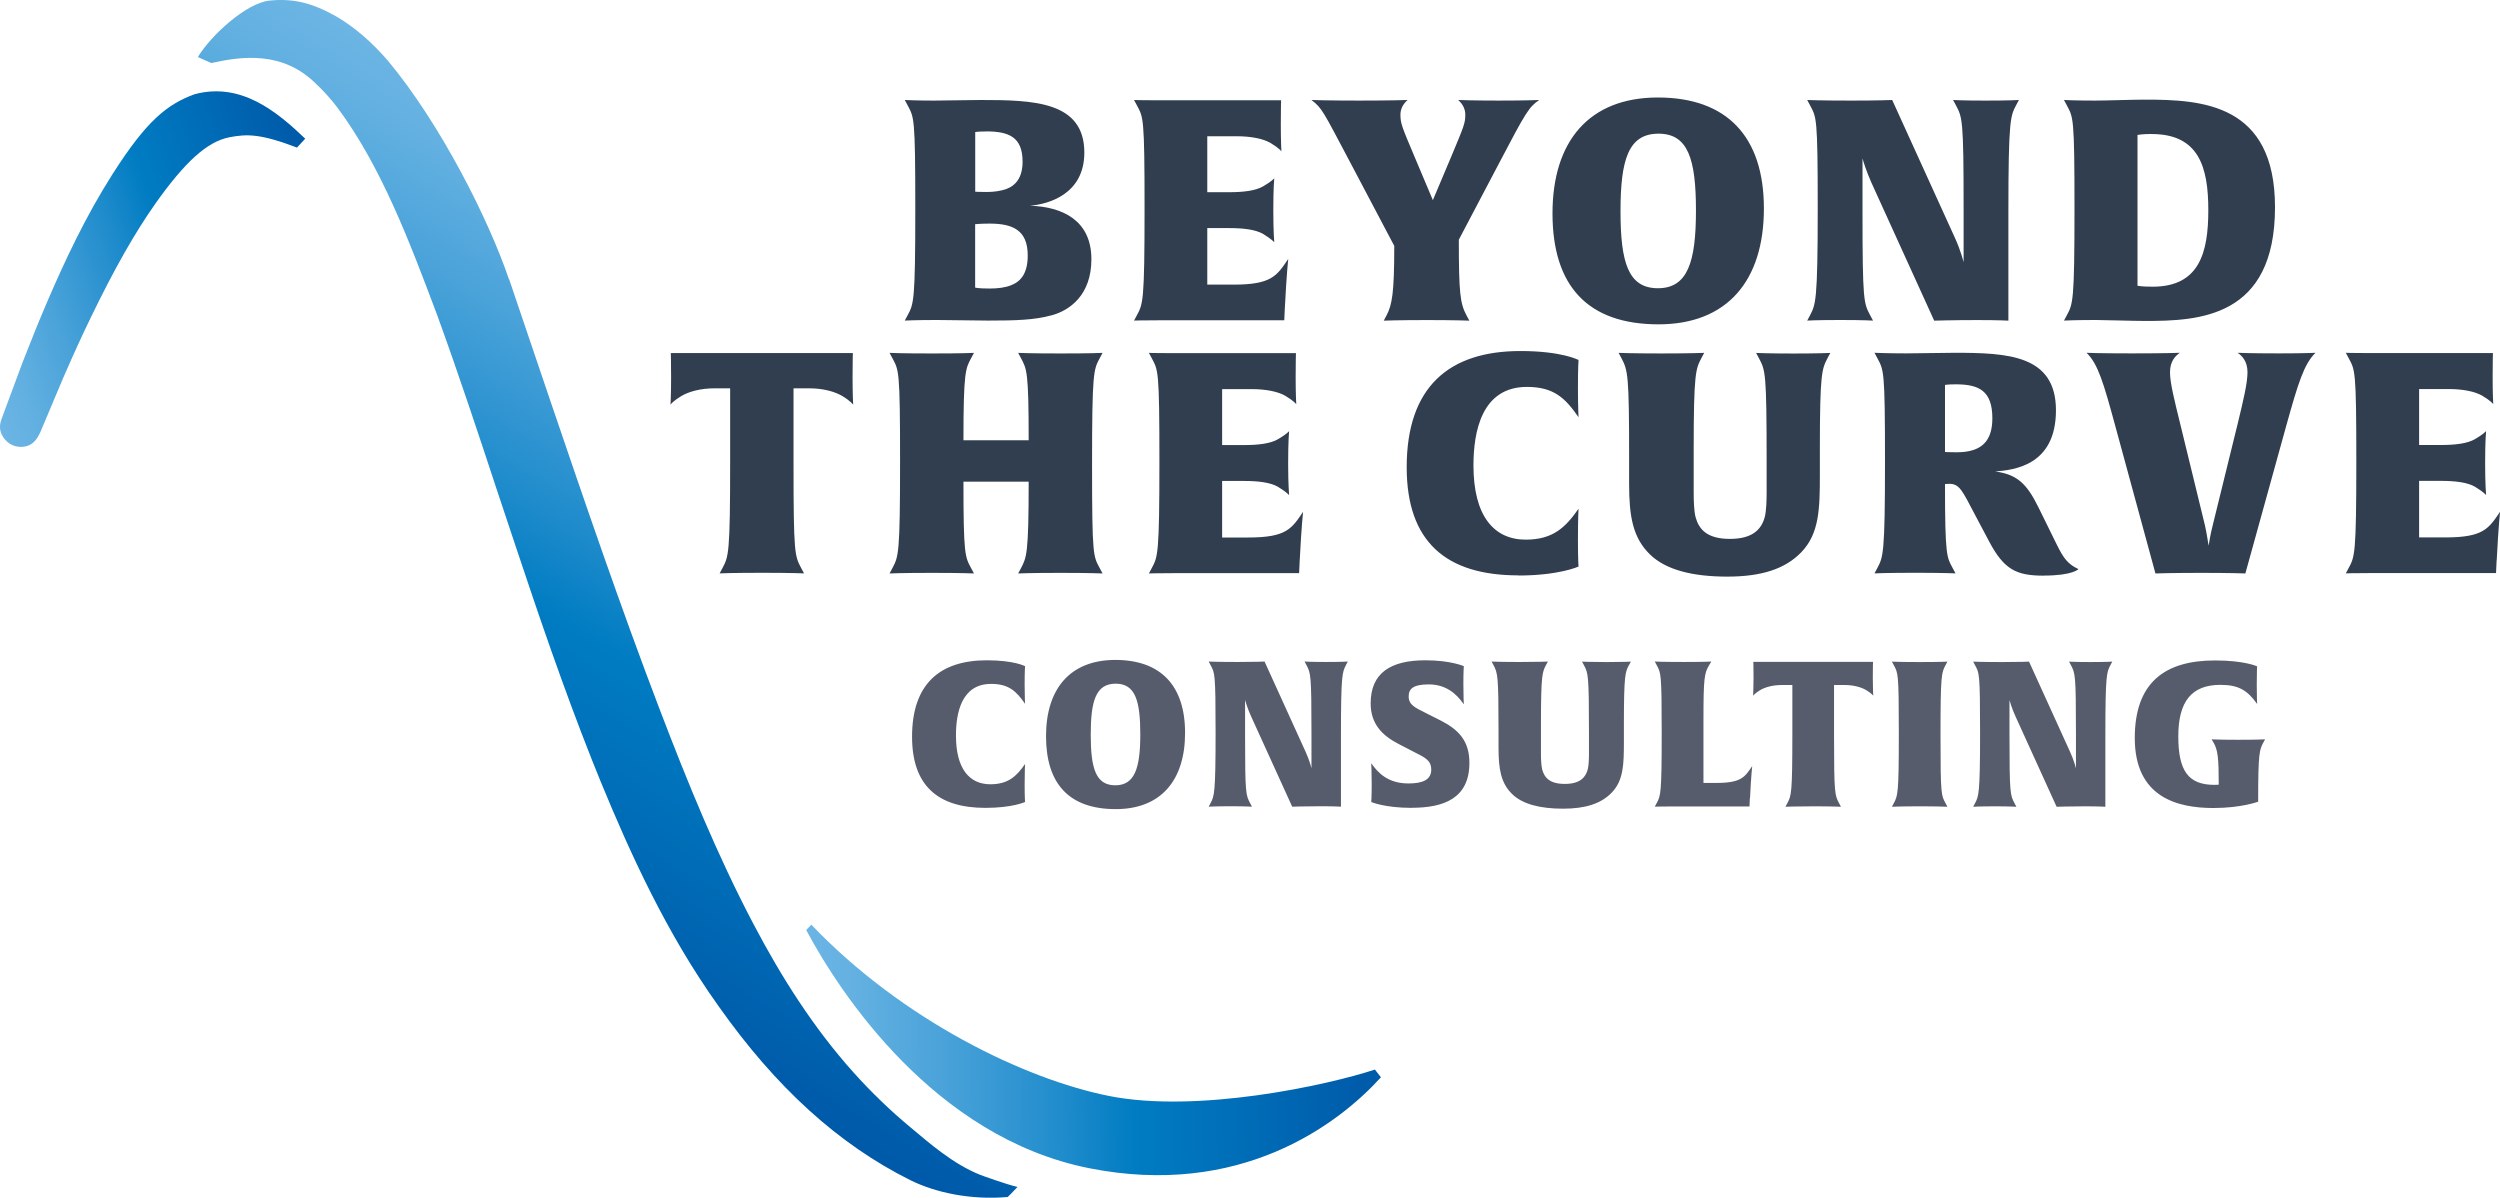 <?xml version="1.0" encoding="UTF-8"?><svg id="Layer_2" xmlns="http://www.w3.org/2000/svg" xmlns:xlink="http://www.w3.org/1999/xlink" viewBox="0 0 340 162.9"><defs><style>.cls-1{fill:url(#Sky_1-3);}.cls-2{fill:url(#Sky_1-2);}.cls-3{fill:#565c6c;}.cls-4{fill:#313e50;}.cls-5{fill:url(#Sky_1);}</style><linearGradient id="Sky_1" x1="-5.22" y1="44.13" x2="44.17" y2="26.15" gradientUnits="userSpaceOnUse"><stop offset="0" stop-color="#6cb5e4"/><stop offset=".09" stop-color="#62b0e1"/><stop offset=".24" stop-color="#49a2d9"/><stop offset=".44" stop-color="#208ccc"/><stop offset=".57" stop-color="#007cc2"/><stop offset="1" stop-color="#0059a9"/></linearGradient><linearGradient id="Sky_1-2" x1="109.07" y1="38.81" x2="60.01" y2="123.8" xlink:href="#Sky_1"/><linearGradient id="Sky_1-3" x1="94.93" y1="135.36" x2="172.83" y2="135.36" gradientTransform="translate(13.17 9.01) rotate(-.75)" xlink:href="#Sky_1"/></defs><g id="Layer_1-2"><g><path class="cls-4" d="M142.97,42.89c-2.27,.63-4.83,.71-8.57,.71-1.56,0-5.38-.08-6.98-.08-2.94,0-4.37,.08-4.37,.08l.38-.71c.84-1.56,1.05-1.89,1.05-14.5s-.17-12.4-1.05-14.08l-.38-.71s1.51,.08,3.95,.08c1.43,0,5-.08,6.35-.08,7.19,0,14.12,.17,14.12,7.15,0,5.67-4.88,7.02-7.4,7.23,4.41,.13,8.36,1.98,8.36,7.27,0,4.88-2.94,6.98-5.46,7.65Zm-8.87-25.01c-1.09,0-1.47,.08-1.47,.08v8.11s.38,.04,1.56,.04c.97,0,1.85-.13,2.61-.38,1.39-.5,2.27-1.64,2.27-3.74,0-3.32-1.81-4.12-4.96-4.12Zm.5,12.53c-1.22,0-1.98,.08-1.98,.08v8.62s.34,.13,1.98,.13c1.13,0,2.14-.13,2.94-.46,1.39-.55,2.23-1.72,2.23-4.04,0-3.4-1.98-4.33-5.17-4.33Zm40.14,11.43l-.08,1.72h-17.19c-2.27,0-3.24,.04-3.24,.04l.38-.71c.84-1.56,1.05-1.89,1.05-14.5s-.17-12.4-1.05-14.08l-.38-.71s.92,.04,3.19,.04h16.81s-.04,1.01-.04,3.32,.08,3.53,.08,3.62c-.04-.04-.29-.42-1.47-1.13-1.01-.59-2.65-.92-4.62-.92h-3.99v7.61h2.98c1.98,0,3.62-.21,4.62-.8,1.09-.63,1.43-1.01,1.51-1.09,0,.04-.13,1.18-.13,4.37,0,2.94,.13,4.25,.13,4.33-.04-.04-.34-.42-1.51-1.13-1.01-.59-2.65-.8-4.62-.8h-2.98v7.69h3.57c5.21,0,5.89-1.22,7.44-3.49,0,0-.21,1.77-.46,6.64Zm29.17-19.71l-5.51,10.47c0,7.23,.17,8.66,1.05,10.3l.38,.71s-1.89-.08-5.8-.08-5.84,.08-5.84,.08l.38-.71c.76-1.47,1.05-3.03,1.05-9.46l-6.01-11.39c-3.7-6.98-3.78-7.31-5.25-8.45,0,0,2.06,.08,6.47,.08s6.6-.08,6.6-.08c-.67,.59-.97,1.3-.97,1.98,0,1.18,.17,1.6,1.89,5.67l2.52,5.97,2.52-5.97c1.72-4.12,1.89-4.5,1.89-5.67,0-.67-.29-1.39-.97-1.98,0,0,2.1,.08,5.51,.08,3.66,0,5.51-.08,5.51-.08-1.39,.97-1.77,1.56-5.42,8.53Zm21.65,21.98c-9.67,0-14.42-5.25-14.42-15.09s5-15.76,14.33-15.76,14.42,5.25,14.42,15.09-5,15.76-14.33,15.76Zm0-25.93c-4.12,0-5.17,3.57-5.17,10.55s1.05,10.47,5.09,10.47,5.17-3.57,5.17-10.55-1.05-10.47-5.09-10.47Zm48.63-3.87c-.76,1.47-1.05,1.89-1.05,14.5v14.8s-1.22-.08-4.25-.08c-3.24,0-5.84,.08-5.84,.08l-8.53-18.75c-.71-1.56-1.18-3.15-1.22-3.32v7.27c0,12.23,.17,12.4,1.05,14.08l.38,.71s-1.34-.08-4.41-.08c-3.28,0-4.54,.08-4.54,.08l.38-.71c.76-1.47,1.05-1.89,1.05-14.5s-.17-12.4-1.05-14.08l-.38-.71s1.81,.08,6.05,.08c3.61,0,5.51-.08,5.51-.08l8.49,18.66c.84,1.81,1.22,3.4,1.22,3.4v-7.27c0-12.23-.17-12.4-1.05-14.08l-.38-.71s1.34,.08,4.41,.08c3.28,0,4.54-.08,4.54-.08l-.38,.71Zm17.52,29.34c-1.64,0-5.42-.13-6.72-.13-2.69,0-4.29,.08-4.29,.08l.38-.71c.84-1.56,1.05-1.89,1.05-14.5s-.17-12.4-1.05-14.08l-.38-.71s1.56,.08,4.2,.08c1.68,0,5.04-.13,6.85-.13,7.73,0,17.65,.55,17.65,14.63,0,15.09-10.42,15.47-17.7,15.47Zm.92-25.43c-1.22,0-1.93,.13-1.93,.13v20.51s.5,.13,2.06,.13c6.35,0,7.57-4.62,7.57-10.42s-1.26-10.34-7.69-10.34ZM116.03,55.04s-.29-.46-1.47-1.18c-1.01-.59-2.56-1.05-4.54-1.05h-2.1v10.38c0,12.23,.17,12.4,1.05,14.08l.38,.71s-1.72-.08-5.72-.08-5.76,.08-5.76,.08l.38-.71c.84-1.6,1.05-1.89,1.05-14.5v-9.96h-2.1c-1.98,0-3.53,.46-4.54,1.05-1.09,.67-1.43,1.09-1.47,1.18,0-.04,.08-1.3,.08-3.7s-.04-3.32-.04-3.32h24.76s-.04,1.01-.04,3.32,.08,3.62,.08,3.7Zm28.2,22.87c-4.04,0-5.76,.08-5.76,.08l.38-.71c.76-1.47,1.05-1.85,1.05-11.77h-8.87c0,9.96,.21,10.21,1.05,11.77l.38,.71s-1.72-.08-5.72-.08-5.76,.08-5.76,.08l.38-.71c.84-1.6,1.05-1.89,1.05-14.5s-.17-12.4-1.05-14.08l-.38-.71s1.64,.08,5.76,.08c4.33,0,5.72-.08,5.72-.08l-.38,.71c-.76,1.43-1.05,1.81-1.05,11.18h8.87c0-9.37-.25-9.67-1.05-11.18l-.38-.71s1.64,.08,5.76,.08c4.33,0,5.72-.08,5.72-.08l-.38,.71c-.84,1.56-1.05,1.89-1.05,14.5s.17,12.4,1.05,14.08l.38,.71s-1.72-.08-5.72-.08Zm32.53-1.68l-.08,1.72h-17.19c-2.27,0-3.24,.04-3.24,.04l.38-.71c.84-1.56,1.05-1.89,1.05-14.5s-.17-12.4-1.05-14.08l-.38-.71s.92,.04,3.19,.04h16.81s-.04,1.01-.04,3.32,.08,3.53,.08,3.62c-.04-.04-.29-.42-1.47-1.13-1.01-.59-2.65-.92-4.62-.92h-3.99v7.61h2.98c1.98,0,3.62-.21,4.62-.8,1.09-.63,1.43-1.01,1.51-1.09,0,.04-.13,1.18-.13,4.37,0,2.94,.13,4.25,.13,4.33-.04-.04-.34-.42-1.51-1.13-1.01-.59-2.65-.8-4.62-.8h-2.98v7.69h3.57c5.21,0,5.89-1.22,7.44-3.49,0,0-.21,1.77-.46,6.64Zm29.72,2.02c-9.79,0-15.17-4.54-15.17-14.71,0-10.93,5.76-15.8,15.47-15.8,5.67,0,7.9,1.22,7.9,1.22,0,0-.08,.88-.08,3.83,0,2.4,.08,3.95,.08,3.95-1.81-2.61-3.36-4.12-7.02-4.12-6.14,0-7.27,6.05-7.27,10.68,0,6.85,2.77,10.09,7.1,10.09,3.66,0,5.38-1.6,7.19-4.2,0,0-.08,1.3-.08,4.25,0,2.69,.08,3.61,.08,3.61,0,0-2.61,1.22-8.2,1.22Zm42.07-29.55c-.76,1.47-1.05,1.93-1.05,12.36v3.57c0,4.58-.08,7.94-2.52,10.47-2.19,2.27-5.38,3.32-10.09,3.32s-8.36-.92-10.51-3.03c-2.31-2.27-2.82-5.13-2.82-9.58v-3.62c0-11.26-.17-11.81-1.05-13.49l-.38-.71s1.85,.08,5.8,.08,5.84-.08,5.84-.08l-.38,.71c-.76,1.47-1.05,1.93-1.05,12.36v5.93c0,1.05,.04,2.48,.25,3.32,.46,1.68,1.56,2.98,4.67,2.98s4.29-1.3,4.75-2.98c.21-.84,.25-2.27,.25-3.32v-4.2c0-12.23-.17-12.4-1.05-14.08l-.38-.71s1.81,.08,5.09,.08,5-.08,5-.08l-.38,.71Zm29.42,29.59c-3.74,0-5.42-.8-7.48-4.71l-1.98-3.74c-1.64-3.11-2.02-4.04-3.4-4.04-.34,0-.59,.04-.59,.04,0,9.92,.25,9.92,1.05,11.43l.38,.71s-1.72-.08-5.51-.08-5.51,.08-5.51,.08l.38-.71c.8-1.51,1.05-1.89,1.05-14.5s-.17-12.4-1.05-14.08l-.38-.71s1.85,.08,4.29,.08c1.43,0,5.25-.08,6.6-.08,7.23,0,13.79,.29,13.79,7.82s-5.72,8.11-8.24,8.32c2.94,.42,4.25,1.6,5.88,4.92l2.44,4.96c.97,1.98,1.56,2.73,2.98,3.4,0,0-.76,.88-4.71,.88Zm-11.98-26.02c-1.09,0-1.47,.08-1.47,.08v9.12s.38,.04,1.56,.04c.84,0,1.56-.08,2.23-.29,1.6-.5,2.65-1.72,2.65-4.33,0-3.74-1.81-4.62-4.96-4.62Zm44.93,5.67l-5.55,20.05s-2.1-.08-6.01-.08-6.22,.08-6.22,.08l-5.46-20.05c-1.6-5.88-2.35-8.45-3.91-9.96,0,0,1.56,.08,6.22,.08s6.47-.08,6.47-.08c-.55,.38-1.34,1.09-1.34,2.65,0,1.47,.63,3.91,1.39,7.02l3.36,13.79c.25,1.09,.46,2.56,.5,2.77,.04-.21,.25-1.6,.55-2.73l3.4-13.83c.76-3.15,1.34-5.55,1.34-7.02,0-1.56-.8-2.27-1.34-2.65,0,0,1.72,.08,5.59,.08,3.62,0,5-.08,5-.08-1.56,1.51-2.35,4.08-3.99,9.96Zm28.62,18.28l-.08,1.72h-17.19c-2.27,0-3.24,.04-3.24,.04l.38-.71c.84-1.56,1.05-1.89,1.05-14.5s-.17-12.4-1.05-14.08l-.38-.71s.93,.04,3.2,.04h16.81s-.04,1.01-.04,3.32,.08,3.53,.08,3.62c-.04-.04-.29-.42-1.47-1.13-1.01-.59-2.65-.92-4.62-.92h-3.99v7.61h2.98c1.98,0,3.62-.21,4.62-.8,1.09-.63,1.43-1.01,1.51-1.09,0,.04-.13,1.18-.13,4.37,0,2.94,.13,4.25,.13,4.33-.04-.04-.34-.42-1.51-1.13-1.01-.59-2.65-.8-4.62-.8h-2.98v7.69h3.57c5.21,0,5.89-1.22,7.44-3.49,0,0-.21,1.77-.46,6.64Z"/><path class="cls-3" d="M134.02,109.87c-6.44,0-9.98-2.99-9.98-9.68,0-7.19,3.79-10.39,10.17-10.39,3.73,0,5.2,.8,5.2,.8,0,0-.06,.58-.06,2.52,0,1.58,.06,2.6,.06,2.6-1.19-1.71-2.21-2.71-4.62-2.71-4.04,0-4.78,3.98-4.78,7.02,0,4.51,1.82,6.63,4.67,6.63,2.41,0,3.54-1.05,4.73-2.76,0,0-.06,.86-.06,2.79,0,1.77,.06,2.38,.06,2.38,0,0-1.71,.8-5.39,.8Zm17.72,.17c-6.36,0-9.48-3.46-9.48-9.92s3.29-10.37,9.43-10.37,9.48,3.46,9.48,9.92-3.29,10.37-9.43,10.37Zm0-17.06c-2.71,0-3.4,2.35-3.4,6.94s.69,6.88,3.34,6.88,3.4-2.35,3.4-6.94-.69-6.88-3.35-6.88Zm31.32-2.54c-.5,.97-.69,1.24-.69,9.54v9.73s-.8-.06-2.79-.06c-2.13,0-3.84,.06-3.84,.06l-5.61-12.33c-.47-1.02-.77-2.07-.8-2.18v4.78c0,8.04,.11,8.15,.69,9.26l.25,.47s-.88-.06-2.9-.06c-2.16,0-2.99,.06-2.99,.06l.25-.47c.5-.97,.69-1.24,.69-9.54s-.11-8.15-.69-9.26l-.25-.47s1.19,.06,3.98,.06c2.38,0,3.62-.06,3.62-.06l5.58,12.27c.55,1.19,.8,2.24,.8,2.24v-4.78c0-8.04-.11-8.15-.69-9.26l-.25-.47s.88,.06,2.9,.06c2.16,0,2.98-.06,2.98-.06l-.25,.47Zm8.93,19.43c-3.7,0-5.5-.8-5.5-.8,0,0,.06-.66,.06-2.35,0-1.85-.06-2.93-.06-2.93,.91,1.33,2.29,2.76,5.06,2.76,1.94,0,3.1-.5,3.1-1.88,0-1.27-.88-1.66-2.24-2.35l-2.18-1.13c-2.27-1.16-3.82-2.76-3.82-5.53,0-4.17,2.76-5.86,7.44-5.86,3.46,0,5.23,.8,5.23,.8,0,0-.06,.69-.06,2.43s.06,2.76,.06,2.76c-1.08-1.58-2.57-2.71-4.76-2.71s-2.74,.64-2.74,1.63c0,1.16,.86,1.52,2.35,2.27l1.96,.99c2.52,1.27,3.95,2.82,3.95,5.78,0,4.87-3.54,6.11-7.85,6.11Zm29.55-19.43c-.5,.97-.69,1.27-.69,8.13v2.35c0,3.01-.05,5.22-1.66,6.88-1.44,1.49-3.54,2.18-6.63,2.18s-5.5-.61-6.91-1.99c-1.52-1.49-1.85-3.37-1.85-6.3v-2.38c0-7.41-.11-7.77-.69-8.87l-.25-.47s1.22,.06,3.81,.06,3.84-.06,3.84-.06l-.25,.47c-.5,.97-.69,1.27-.69,8.13v3.9c0,.69,.03,1.63,.17,2.18,.3,1.11,1.02,1.96,3.07,1.96s2.82-.86,3.12-1.96c.14-.55,.17-1.49,.17-2.18v-2.76c0-8.04-.11-8.15-.69-9.26l-.25-.47s1.19,.06,3.35,.06,3.29-.06,3.29-.06l-.25,.47Zm16.44,18.11l-.05,1.13h-10.75c-1.49,0-2.13,.03-2.13,.03l.25-.47c.55-1.02,.69-1.24,.69-9.54s-.11-8.15-.69-9.26l-.25-.47s1.05,.06,3.93,.06,3.76-.06,3.76-.06l-.3,.5c-.64,1.05-.77,1.74-.77,7.33v8.68h1.74c3.43,0,3.87-.8,4.89-2.29,0,0-.14,1.16-.3,4.37Zm16.78-13.93s-.19-.3-.97-.77c-.66-.39-1.69-.69-2.98-.69h-1.38v6.83c0,8.04,.11,8.15,.69,9.26l.25,.47s-1.13-.06-3.76-.06-3.79,.06-3.79,.06l.25-.47c.55-1.05,.69-1.24,.69-9.54v-6.55h-1.38c-1.3,0-2.32,.3-2.99,.69-.72,.44-.94,.72-.97,.77,0-.03,.06-.86,.06-2.43s-.03-2.18-.03-2.18h16.28s-.03,.66-.03,2.18,.06,2.38,.06,2.43Zm6.33,15.04c-2.65,0-3.79,.06-3.79,.06l.25-.47c.55-1.05,.69-1.24,.69-9.54s-.11-8.15-.69-9.26l-.25-.47s1.05,.06,3.76,.06c2.85,0,3.79-.06,3.79-.06l-.25,.47c-.55,1.05-.69,1.24-.69,9.54s.11,8.15,.69,9.26l.25,.47s-1.13-.06-3.76-.06Zm25.93-19.21c-.5,.97-.69,1.24-.69,9.54v9.73s-.8-.06-2.79-.06c-2.13,0-3.84,.06-3.84,.06l-5.61-12.33c-.47-1.02-.77-2.07-.8-2.18v4.78c0,8.04,.11,8.15,.69,9.26l.25,.47s-.88-.06-2.9-.06c-2.16,0-2.98,.06-2.98,.06l.25-.47c.5-.97,.69-1.24,.69-9.54s-.11-8.15-.69-9.26l-.25-.47s1.19,.06,3.98,.06c2.38,0,3.62-.06,3.62-.06l5.58,12.27c.55,1.19,.8,2.24,.8,2.24v-4.78c0-8.04-.11-8.15-.69-9.26l-.25-.47s.88,.06,2.9,.06c2.16,0,2.98-.06,2.98-.06l-.25,.47Zm20.78,10.56c-.5,.97-.69,1.35-.69,7.85v.17s-2.29,.86-6.08,.86c-4.89,0-10.7-1.44-10.7-9.51,0-7.49,4.01-10.56,10.92-10.56,4.01,0,5.72,.8,5.72,.8,0,0-.05,.58-.05,2.52,0,1.58,.05,2.6,.05,2.6-1.33-1.88-2.54-2.6-5-2.6-3.93,0-5.72,2.29-5.72,6.99s1.35,6.61,4.92,6.61c.36,0,.58-.03,.58-.03,0-3.68-.14-4.73-.69-5.69l-.28-.47s1.16,.06,3.62,.06c2.68,0,3.65-.06,3.65-.06l-.25,.47Z"/><g><path class="cls-5" d="M26.48,12.81c-3.76,1.37-6.55,3.61-11.17,10.86-3.71,5.82-6.49,11.83-8.71,16.95-1.16,2.69-2.31,5.52-3.53,8.66,0,0-2.83,7.62-2.83,7.62-.18,.49-.3,.98-.22,1.51s.33,.98,.66,1.37c.69,.81,1.75,1.16,2.8,.93,.76-.17,1.31-.67,1.69-1.33,.11-.19,.21-.39,.31-.59l3.1-7.36c1.32-3.04,2.55-5.74,3.77-8.25,3.21-6.63,5.91-11.39,8.76-15.46,4.02-5.67,7.06-8.48,10.13-9.06,2.25-.42,4.09-.53,9.15,1.41l1.12-1.21c-3.87-3.7-8.74-7.72-15.03-6.05Z"/><path class="cls-2" d="M69.22,37.99c-2.72-8.04-9.26-21.08-16.45-29.72-2.24-2.59-4.52-4.55-6.98-6C42.52,.4,39.88-.25,36.66,.08c-3.14,.32-7.94,4.68-9.75,7.68l1.83,.81c4.02-.88,9.73-1.77,14.37,2.96,.71,.66,1.43,1.43,2.23,2.41l.5,.63c6.01,8.04,9.9,18.39,13.66,28.4,2.87,7.9,5.61,16.17,8.01,23.46,.9,2.72,1.81,5.44,2.72,8.16,2.91,8.73,6.35,18.86,10.29,28.8l1.23,3.05c3.89,9.43,8.84,20.43,15.97,30.39,7.8,11.06,16.32,18.8,26.06,23.66,3.43,1.71,8.26,2.74,13.27,2.3,0,0,.52-.5,1.33-1.36-1.75-.43-4.79-1.54-5.12-1.67-3.7-1.49-6.86-4.3-9.34-6.36-2.81-2.33-5.45-4.87-7.88-7.59-5.4-6.03-9.76-12.9-13.52-20.05-4.98-9.45-9.02-19.38-12.83-29.35-5.3-13.89-10.1-27.96-14.89-42.03-1.86-5.47-3.71-10.94-5.56-16.41Z"/><path class="cls-1" d="M187.81,146.51c-5.97,6.57-19.27,16.43-39.71,12.36-21.04-4.2-33.9-23.83-38.46-32.39l.7-.72c12.46,13.03,29.04,21,40.48,23.29,12.03,2.4,29.71-1.46,36.17-3.59l.82,1.06Z"/></g></g></g></svg>
